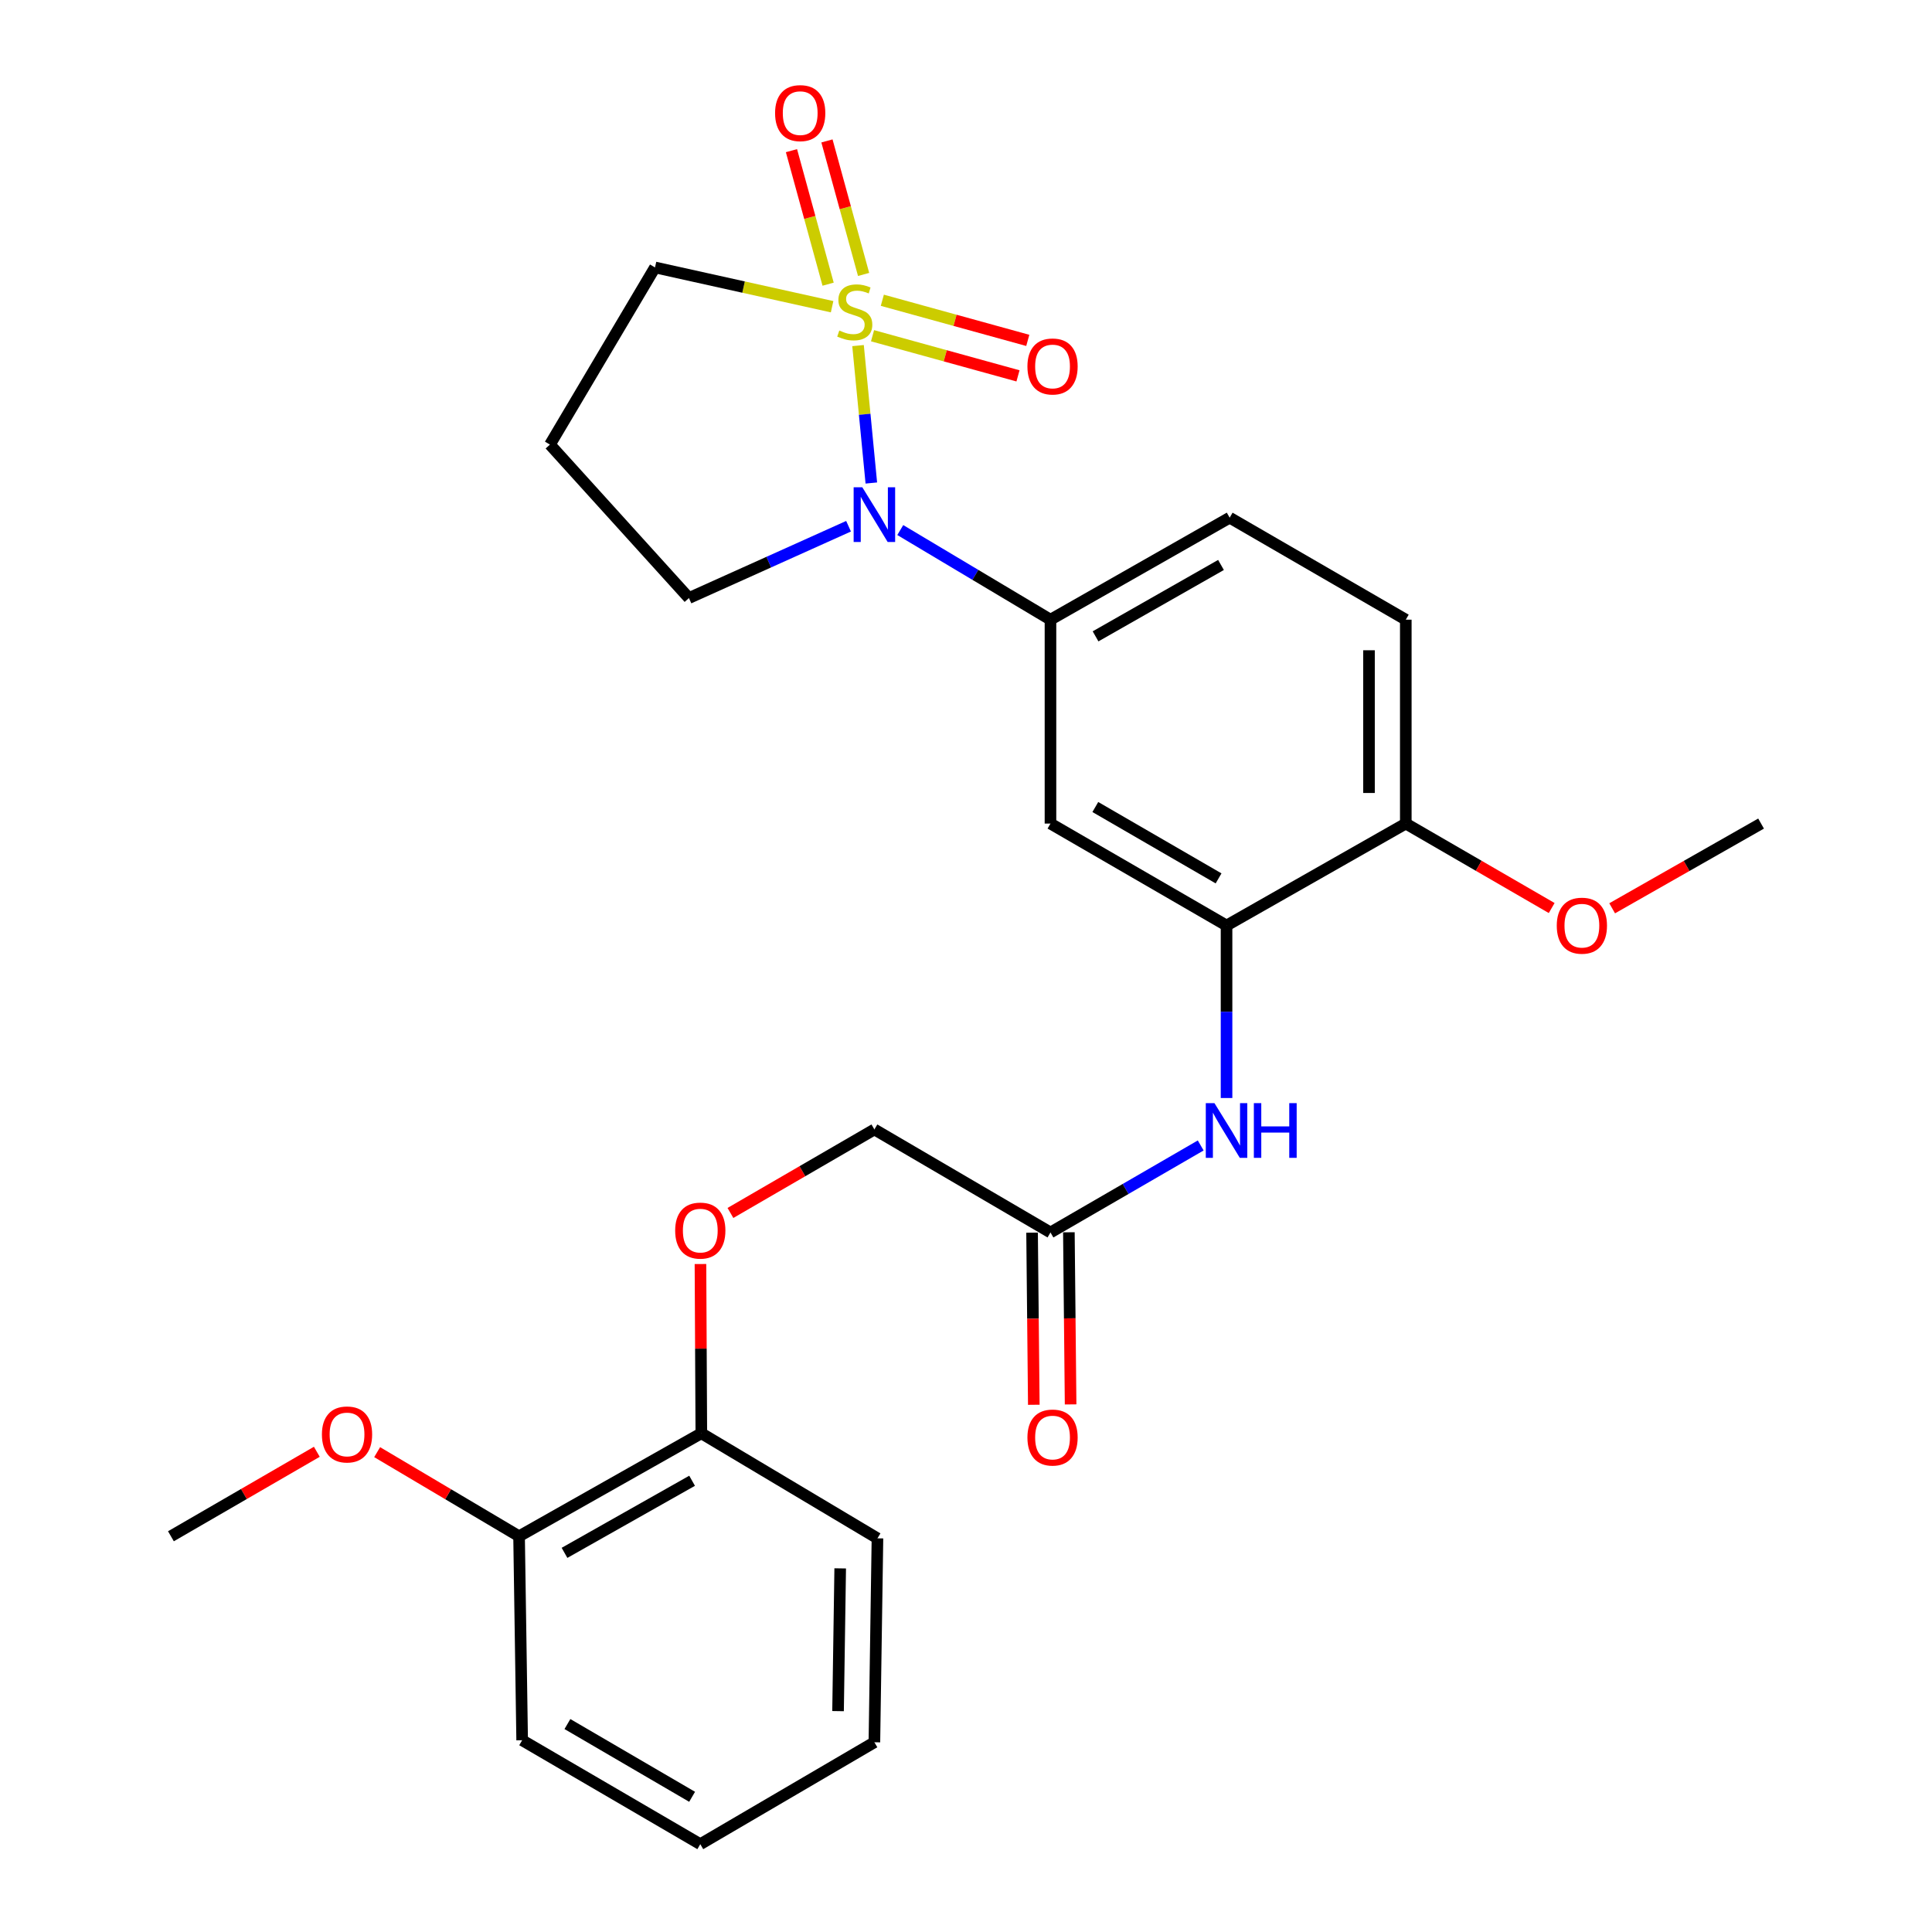 <?xml version='1.0' encoding='iso-8859-1'?>
<svg version='1.1' baseProfile='full'
              xmlns='http://www.w3.org/2000/svg'
                      xmlns:rdkit='http://www.rdkit.org/xml'
                      xmlns:xlink='http://www.w3.org/1999/xlink'
                  xml:space='preserve'
width='1000px' height='1000px' viewBox='0 0 1000 1000'>
<!-- END OF HEADER -->
<rect style='opacity:1.0;fill:#FFFFFF;stroke:none' width='1000' height='1000' x='0' y='0'> </rect>
<path class='bond-0' d='M 444.119,178.875 L 447.559,214.44' style='fill:none;fill-rule:evenodd;stroke:#CCCC00;stroke-width:6px;stroke-linecap:butt;stroke-linejoin:miter;stroke-opacity:1' />
<path class='bond-0' d='M 447.559,214.44 L 451,250.005' style='fill:none;fill-rule:evenodd;stroke:#0000FF;stroke-width:6px;stroke-linecap:butt;stroke-linejoin:miter;stroke-opacity:1' />
<path class='bond-5' d='M 451.626,173.776 L 489.268,184.161' style='fill:none;fill-rule:evenodd;stroke:#CCCC00;stroke-width:6px;stroke-linecap:butt;stroke-linejoin:miter;stroke-opacity:1' />
<path class='bond-5' d='M 489.268,184.161 L 526.91,194.547' style='fill:none;fill-rule:evenodd;stroke:#FF0000;stroke-width:6px;stroke-linecap:butt;stroke-linejoin:miter;stroke-opacity:1' />
<path class='bond-5' d='M 456.692,155.415 L 494.334,165.8' style='fill:none;fill-rule:evenodd;stroke:#CCCC00;stroke-width:6px;stroke-linecap:butt;stroke-linejoin:miter;stroke-opacity:1' />
<path class='bond-5' d='M 494.334,165.8 L 531.976,176.185' style='fill:none;fill-rule:evenodd;stroke:#FF0000;stroke-width:6px;stroke-linecap:butt;stroke-linejoin:miter;stroke-opacity:1' />
<path class='bond-6' d='M 447,142.05 L 437.514,107.495' style='fill:none;fill-rule:evenodd;stroke:#CCCC00;stroke-width:6px;stroke-linecap:butt;stroke-linejoin:miter;stroke-opacity:1' />
<path class='bond-6' d='M 437.514,107.495 L 428.029,72.941' style='fill:none;fill-rule:evenodd;stroke:#FF0000;stroke-width:6px;stroke-linecap:butt;stroke-linejoin:miter;stroke-opacity:1' />
<path class='bond-6' d='M 428.632,147.092 L 419.146,112.537' style='fill:none;fill-rule:evenodd;stroke:#CCCC00;stroke-width:6px;stroke-linecap:butt;stroke-linejoin:miter;stroke-opacity:1' />
<path class='bond-6' d='M 419.146,112.537 L 409.661,77.983' style='fill:none;fill-rule:evenodd;stroke:#FF0000;stroke-width:6px;stroke-linecap:butt;stroke-linejoin:miter;stroke-opacity:1' />
<path class='bond-9' d='M 430.696,158.757 L 384.862,148.592' style='fill:none;fill-rule:evenodd;stroke:#CCCC00;stroke-width:6px;stroke-linecap:butt;stroke-linejoin:miter;stroke-opacity:1' />
<path class='bond-9' d='M 384.862,148.592 L 339.028,138.427' style='fill:none;fill-rule:evenodd;stroke:#000000;stroke-width:6px;stroke-linecap:butt;stroke-linejoin:miter;stroke-opacity:1' />
<path class='bond-1' d='M 465.976,274.353 L 504.85,297.548' style='fill:none;fill-rule:evenodd;stroke:#0000FF;stroke-width:6px;stroke-linecap:butt;stroke-linejoin:miter;stroke-opacity:1' />
<path class='bond-1' d='M 504.85,297.548 L 543.724,320.743' style='fill:none;fill-rule:evenodd;stroke:#000000;stroke-width:6px;stroke-linecap:butt;stroke-linejoin:miter;stroke-opacity:1' />
<path class='bond-17' d='M 439.211,272.378 L 397.903,290.962' style='fill:none;fill-rule:evenodd;stroke:#0000FF;stroke-width:6px;stroke-linecap:butt;stroke-linejoin:miter;stroke-opacity:1' />
<path class='bond-17' d='M 397.903,290.962 L 356.594,309.547' style='fill:none;fill-rule:evenodd;stroke:#000000;stroke-width:6px;stroke-linecap:butt;stroke-linejoin:miter;stroke-opacity:1' />
<path class='bond-3' d='M 543.724,320.743 L 543.724,426.276' style='fill:none;fill-rule:evenodd;stroke:#000000;stroke-width:6px;stroke-linecap:butt;stroke-linejoin:miter;stroke-opacity:1' />
<path class='bond-11' d='M 543.724,320.743 L 636.475,267.949' style='fill:none;fill-rule:evenodd;stroke:#000000;stroke-width:6px;stroke-linecap:butt;stroke-linejoin:miter;stroke-opacity:1' />
<path class='bond-11' d='M 567.059,329.377 L 631.985,292.422' style='fill:none;fill-rule:evenodd;stroke:#000000;stroke-width:6px;stroke-linecap:butt;stroke-linejoin:miter;stroke-opacity:1' />
<path class='bond-2' d='M 634.856,479.048 L 543.724,426.276' style='fill:none;fill-rule:evenodd;stroke:#000000;stroke-width:6px;stroke-linecap:butt;stroke-linejoin:miter;stroke-opacity:1' />
<path class='bond-2' d='M 630.731,454.649 L 566.939,417.708' style='fill:none;fill-rule:evenodd;stroke:#000000;stroke-width:6px;stroke-linecap:butt;stroke-linejoin:miter;stroke-opacity:1' />
<path class='bond-4' d='M 634.856,479.048 L 634.856,523.689' style='fill:none;fill-rule:evenodd;stroke:#000000;stroke-width:6px;stroke-linecap:butt;stroke-linejoin:miter;stroke-opacity:1' />
<path class='bond-4' d='M 634.856,523.689 L 634.856,568.33' style='fill:none;fill-rule:evenodd;stroke:#0000FF;stroke-width:6px;stroke-linecap:butt;stroke-linejoin:miter;stroke-opacity:1' />
<path class='bond-28' d='M 634.856,479.048 L 727.638,426.276' style='fill:none;fill-rule:evenodd;stroke:#000000;stroke-width:6px;stroke-linecap:butt;stroke-linejoin:miter;stroke-opacity:1' />
<path class='bond-7' d='M 621.483,592.887 L 582.604,615.406' style='fill:none;fill-rule:evenodd;stroke:#0000FF;stroke-width:6px;stroke-linecap:butt;stroke-linejoin:miter;stroke-opacity:1' />
<path class='bond-7' d='M 582.604,615.406 L 543.724,637.924' style='fill:none;fill-rule:evenodd;stroke:#000000;stroke-width:6px;stroke-linecap:butt;stroke-linejoin:miter;stroke-opacity:1' />
<path class='bond-13' d='M 534.201,638.02 L 534.65,682.566' style='fill:none;fill-rule:evenodd;stroke:#000000;stroke-width:6px;stroke-linecap:butt;stroke-linejoin:miter;stroke-opacity:1' />
<path class='bond-13' d='M 534.65,682.566 L 535.099,727.111' style='fill:none;fill-rule:evenodd;stroke:#FF0000;stroke-width:6px;stroke-linecap:butt;stroke-linejoin:miter;stroke-opacity:1' />
<path class='bond-13' d='M 553.248,637.828 L 553.697,682.374' style='fill:none;fill-rule:evenodd;stroke:#000000;stroke-width:6px;stroke-linecap:butt;stroke-linejoin:miter;stroke-opacity:1' />
<path class='bond-13' d='M 553.697,682.374 L 554.145,726.919' style='fill:none;fill-rule:evenodd;stroke:#FF0000;stroke-width:6px;stroke-linecap:butt;stroke-linejoin:miter;stroke-opacity:1' />
<path class='bond-16' d='M 543.724,637.924 L 452.583,584.602' style='fill:none;fill-rule:evenodd;stroke:#000000;stroke-width:6px;stroke-linecap:butt;stroke-linejoin:miter;stroke-opacity:1' />
<path class='bond-8' d='M 727.638,426.276 L 727.638,320.743' style='fill:none;fill-rule:evenodd;stroke:#000000;stroke-width:6px;stroke-linecap:butt;stroke-linejoin:miter;stroke-opacity:1' />
<path class='bond-8' d='M 708.59,410.446 L 708.59,336.573' style='fill:none;fill-rule:evenodd;stroke:#000000;stroke-width:6px;stroke-linecap:butt;stroke-linejoin:miter;stroke-opacity:1' />
<path class='bond-19' d='M 727.638,426.276 L 765.392,448.136' style='fill:none;fill-rule:evenodd;stroke:#000000;stroke-width:6px;stroke-linecap:butt;stroke-linejoin:miter;stroke-opacity:1' />
<path class='bond-19' d='M 765.392,448.136 L 803.147,469.996' style='fill:none;fill-rule:evenodd;stroke:#FF0000;stroke-width:6px;stroke-linecap:butt;stroke-linejoin:miter;stroke-opacity:1' />
<path class='bond-18' d='M 339.028,138.427 L 284.648,230.119' style='fill:none;fill-rule:evenodd;stroke:#000000;stroke-width:6px;stroke-linecap:butt;stroke-linejoin:miter;stroke-opacity:1' />
<path class='bond-10' d='M 378.072,627.825 L 415.327,606.214' style='fill:none;fill-rule:evenodd;stroke:#FF0000;stroke-width:6px;stroke-linecap:butt;stroke-linejoin:miter;stroke-opacity:1' />
<path class='bond-10' d='M 415.327,606.214 L 452.583,584.602' style='fill:none;fill-rule:evenodd;stroke:#000000;stroke-width:6px;stroke-linecap:butt;stroke-linejoin:miter;stroke-opacity:1' />
<path class='bond-12' d='M 362.556,654.261 L 362.782,698.061' style='fill:none;fill-rule:evenodd;stroke:#FF0000;stroke-width:6px;stroke-linecap:butt;stroke-linejoin:miter;stroke-opacity:1' />
<path class='bond-12' d='M 362.782,698.061 L 363.007,741.86' style='fill:none;fill-rule:evenodd;stroke:#000000;stroke-width:6px;stroke-linecap:butt;stroke-linejoin:miter;stroke-opacity:1' />
<path class='bond-14' d='M 636.475,267.949 L 727.638,320.743' style='fill:none;fill-rule:evenodd;stroke:#000000;stroke-width:6px;stroke-linecap:butt;stroke-linejoin:miter;stroke-opacity:1' />
<path class='bond-15' d='M 363.007,741.86 L 268.669,795.171' style='fill:none;fill-rule:evenodd;stroke:#000000;stroke-width:6px;stroke-linecap:butt;stroke-linejoin:miter;stroke-opacity:1' />
<path class='bond-15' d='M 358.227,766.439 L 292.191,803.757' style='fill:none;fill-rule:evenodd;stroke:#000000;stroke-width:6px;stroke-linecap:butt;stroke-linejoin:miter;stroke-opacity:1' />
<path class='bond-21' d='M 363.007,741.86 L 454.17,796.24' style='fill:none;fill-rule:evenodd;stroke:#000000;stroke-width:6px;stroke-linecap:butt;stroke-linejoin:miter;stroke-opacity:1' />
<path class='bond-20' d='M 268.669,795.171 L 231.94,773.4' style='fill:none;fill-rule:evenodd;stroke:#000000;stroke-width:6px;stroke-linecap:butt;stroke-linejoin:miter;stroke-opacity:1' />
<path class='bond-20' d='M 231.94,773.4 L 195.21,751.629' style='fill:none;fill-rule:evenodd;stroke:#FF0000;stroke-width:6px;stroke-linecap:butt;stroke-linejoin:miter;stroke-opacity:1' />
<path class='bond-22' d='M 268.669,795.171 L 270.267,900.747' style='fill:none;fill-rule:evenodd;stroke:#000000;stroke-width:6px;stroke-linecap:butt;stroke-linejoin:miter;stroke-opacity:1' />
<path class='bond-27' d='M 356.594,309.547 L 284.648,230.119' style='fill:none;fill-rule:evenodd;stroke:#000000;stroke-width:6px;stroke-linecap:butt;stroke-linejoin:miter;stroke-opacity:1' />
<path class='bond-23' d='M 834.448,470.133 L 872.989,448.205' style='fill:none;fill-rule:evenodd;stroke:#FF0000;stroke-width:6px;stroke-linecap:butt;stroke-linejoin:miter;stroke-opacity:1' />
<path class='bond-23' d='M 872.989,448.205 L 911.53,426.276' style='fill:none;fill-rule:evenodd;stroke:#000000;stroke-width:6px;stroke-linecap:butt;stroke-linejoin:miter;stroke-opacity:1' />
<path class='bond-24' d='M 163.989,751.441 L 126.229,773.306' style='fill:none;fill-rule:evenodd;stroke:#FF0000;stroke-width:6px;stroke-linecap:butt;stroke-linejoin:miter;stroke-opacity:1' />
<path class='bond-24' d='M 126.229,773.306 L 88.47,795.171' style='fill:none;fill-rule:evenodd;stroke:#000000;stroke-width:6px;stroke-linecap:butt;stroke-linejoin:miter;stroke-opacity:1' />
<path class='bond-26' d='M 454.17,796.24 L 452.583,901.795' style='fill:none;fill-rule:evenodd;stroke:#000000;stroke-width:6px;stroke-linecap:butt;stroke-linejoin:miter;stroke-opacity:1' />
<path class='bond-26' d='M 434.886,811.787 L 433.775,885.675' style='fill:none;fill-rule:evenodd;stroke:#000000;stroke-width:6px;stroke-linecap:butt;stroke-linejoin:miter;stroke-opacity:1' />
<path class='bond-29' d='M 270.267,900.747 L 362.467,954.545' style='fill:none;fill-rule:evenodd;stroke:#000000;stroke-width:6px;stroke-linecap:butt;stroke-linejoin:miter;stroke-opacity:1' />
<path class='bond-29' d='M 293.696,892.365 L 358.236,930.024' style='fill:none;fill-rule:evenodd;stroke:#000000;stroke-width:6px;stroke-linecap:butt;stroke-linejoin:miter;stroke-opacity:1' />
<path class='bond-25' d='M 362.467,954.545 L 452.583,901.795' style='fill:none;fill-rule:evenodd;stroke:#000000;stroke-width:6px;stroke-linecap:butt;stroke-linejoin:miter;stroke-opacity:1' />
<path  class='atom-0' d='M 434.424 171.078
Q 434.744 171.198, 436.064 171.758
Q 437.384 172.318, 438.824 172.678
Q 440.304 172.998, 441.744 172.998
Q 444.424 172.998, 445.984 171.718
Q 447.544 170.398, 447.544 168.118
Q 447.544 166.558, 446.744 165.598
Q 445.984 164.638, 444.784 164.118
Q 443.584 163.598, 441.584 162.998
Q 439.064 162.238, 437.544 161.518
Q 436.064 160.798, 434.984 159.278
Q 433.944 157.758, 433.944 155.198
Q 433.944 151.638, 436.344 149.438
Q 438.784 147.238, 443.584 147.238
Q 446.864 147.238, 450.584 148.798
L 449.664 151.878
Q 446.264 150.478, 443.704 150.478
Q 440.944 150.478, 439.424 151.638
Q 437.904 152.758, 437.944 154.718
Q 437.944 156.238, 438.704 157.158
Q 439.504 158.078, 440.624 158.598
Q 441.784 159.118, 443.704 159.718
Q 446.264 160.518, 447.784 161.318
Q 449.304 162.118, 450.384 163.758
Q 451.504 165.358, 451.504 168.118
Q 451.504 172.038, 448.864 174.158
Q 446.264 176.238, 441.904 176.238
Q 439.384 176.238, 437.464 175.678
Q 435.584 175.158, 433.344 174.238
L 434.424 171.078
' fill='#CCCC00'/>
<path  class='atom-1' d='M 446.323 252.202
L 455.603 267.202
Q 456.523 268.682, 458.003 271.362
Q 459.483 274.042, 459.563 274.202
L 459.563 252.202
L 463.323 252.202
L 463.323 280.522
L 459.443 280.522
L 449.483 264.122
Q 448.323 262.202, 447.083 260.002
Q 445.883 257.802, 445.523 257.122
L 445.523 280.522
L 441.843 280.522
L 441.843 252.202
L 446.323 252.202
' fill='#0000FF'/>
<path  class='atom-5' d='M 628.596 570.982
L 637.876 585.982
Q 638.796 587.462, 640.276 590.142
Q 641.756 592.822, 641.836 592.982
L 641.836 570.982
L 645.596 570.982
L 645.596 599.302
L 641.716 599.302
L 631.756 582.902
Q 630.596 580.982, 629.356 578.782
Q 628.156 576.582, 627.796 575.902
L 627.796 599.302
L 624.116 599.302
L 624.116 570.982
L 628.596 570.982
' fill='#0000FF'/>
<path  class='atom-5' d='M 648.996 570.982
L 652.836 570.982
L 652.836 583.022
L 667.316 583.022
L 667.316 570.982
L 671.156 570.982
L 671.156 599.302
L 667.316 599.302
L 667.316 586.222
L 652.836 586.222
L 652.836 599.302
L 648.996 599.302
L 648.996 570.982
' fill='#0000FF'/>
<path  class='atom-6' d='M 531.793 189.681
Q 531.793 182.881, 535.153 179.081
Q 538.513 175.281, 544.793 175.281
Q 551.073 175.281, 554.433 179.081
Q 557.793 182.881, 557.793 189.681
Q 557.793 196.561, 554.393 200.481
Q 550.993 204.361, 544.793 204.361
Q 538.553 204.361, 535.153 200.481
Q 531.793 196.601, 531.793 189.681
M 544.793 201.161
Q 549.113 201.161, 551.433 198.281
Q 553.793 195.361, 553.793 189.681
Q 553.793 184.121, 551.433 181.321
Q 549.113 178.481, 544.793 178.481
Q 540.473 178.481, 538.113 181.281
Q 535.793 184.081, 535.793 189.681
Q 535.793 195.401, 538.113 198.281
Q 540.473 201.161, 544.793 201.161
' fill='#FF0000'/>
<path  class='atom-7' d='M 401.181 58.55
Q 401.181 51.75, 404.541 47.95
Q 407.901 44.15, 414.181 44.15
Q 420.461 44.15, 423.821 47.95
Q 427.181 51.75, 427.181 58.55
Q 427.181 65.43, 423.781 69.35
Q 420.381 73.23, 414.181 73.23
Q 407.941 73.23, 404.541 69.35
Q 401.181 65.47, 401.181 58.55
M 414.181 70.03
Q 418.501 70.03, 420.821 67.15
Q 423.181 64.23, 423.181 58.55
Q 423.181 52.99, 420.821 50.19
Q 418.501 47.35, 414.181 47.35
Q 409.861 47.35, 407.501 50.15
Q 405.181 52.95, 405.181 58.55
Q 405.181 64.27, 407.501 67.15
Q 409.861 70.03, 414.181 70.03
' fill='#FF0000'/>
<path  class='atom-11' d='M 349.467 636.957
Q 349.467 630.157, 352.827 626.357
Q 356.187 622.557, 362.467 622.557
Q 368.747 622.557, 372.107 626.357
Q 375.467 630.157, 375.467 636.957
Q 375.467 643.837, 372.067 647.757
Q 368.667 651.637, 362.467 651.637
Q 356.227 651.637, 352.827 647.757
Q 349.467 643.877, 349.467 636.957
M 362.467 648.437
Q 366.787 648.437, 369.107 645.557
Q 371.467 642.637, 371.467 636.957
Q 371.467 631.397, 369.107 628.597
Q 366.787 625.757, 362.467 625.757
Q 358.147 625.757, 355.787 628.557
Q 353.467 631.357, 353.467 636.957
Q 353.467 642.677, 355.787 645.557
Q 358.147 648.437, 362.467 648.437
' fill='#FF0000'/>
<path  class='atom-14' d='M 531.793 744.067
Q 531.793 737.267, 535.153 733.467
Q 538.513 729.667, 544.793 729.667
Q 551.073 729.667, 554.433 733.467
Q 557.793 737.267, 557.793 744.067
Q 557.793 750.947, 554.393 754.867
Q 550.993 758.747, 544.793 758.747
Q 538.553 758.747, 535.153 754.867
Q 531.793 750.987, 531.793 744.067
M 544.793 755.547
Q 549.113 755.547, 551.433 752.667
Q 553.793 749.747, 553.793 744.067
Q 553.793 738.507, 551.433 735.707
Q 549.113 732.867, 544.793 732.867
Q 540.473 732.867, 538.113 735.667
Q 535.793 738.467, 535.793 744.067
Q 535.793 749.787, 538.113 752.667
Q 540.473 755.547, 544.793 755.547
' fill='#FF0000'/>
<path  class='atom-20' d='M 805.78 479.128
Q 805.78 472.328, 809.14 468.528
Q 812.5 464.728, 818.78 464.728
Q 825.06 464.728, 828.42 468.528
Q 831.78 472.328, 831.78 479.128
Q 831.78 486.008, 828.38 489.928
Q 824.98 493.808, 818.78 493.808
Q 812.54 493.808, 809.14 489.928
Q 805.78 486.048, 805.78 479.128
M 818.78 490.608
Q 823.1 490.608, 825.42 487.728
Q 827.78 484.808, 827.78 479.128
Q 827.78 473.568, 825.42 470.768
Q 823.1 467.928, 818.78 467.928
Q 814.46 467.928, 812.1 470.728
Q 809.78 473.528, 809.78 479.128
Q 809.78 484.848, 812.1 487.728
Q 814.46 490.608, 818.78 490.608
' fill='#FF0000'/>
<path  class='atom-21' d='M 166.622 742.469
Q 166.622 735.669, 169.982 731.869
Q 173.342 728.069, 179.622 728.069
Q 185.902 728.069, 189.262 731.869
Q 192.622 735.669, 192.622 742.469
Q 192.622 749.349, 189.222 753.269
Q 185.822 757.149, 179.622 757.149
Q 173.382 757.149, 169.982 753.269
Q 166.622 749.389, 166.622 742.469
M 179.622 753.949
Q 183.942 753.949, 186.262 751.069
Q 188.622 748.149, 188.622 742.469
Q 188.622 736.909, 186.262 734.109
Q 183.942 731.269, 179.622 731.269
Q 175.302 731.269, 172.942 734.069
Q 170.622 736.869, 170.622 742.469
Q 170.622 748.189, 172.942 751.069
Q 175.302 753.949, 179.622 753.949
' fill='#FF0000'/>
</svg>

